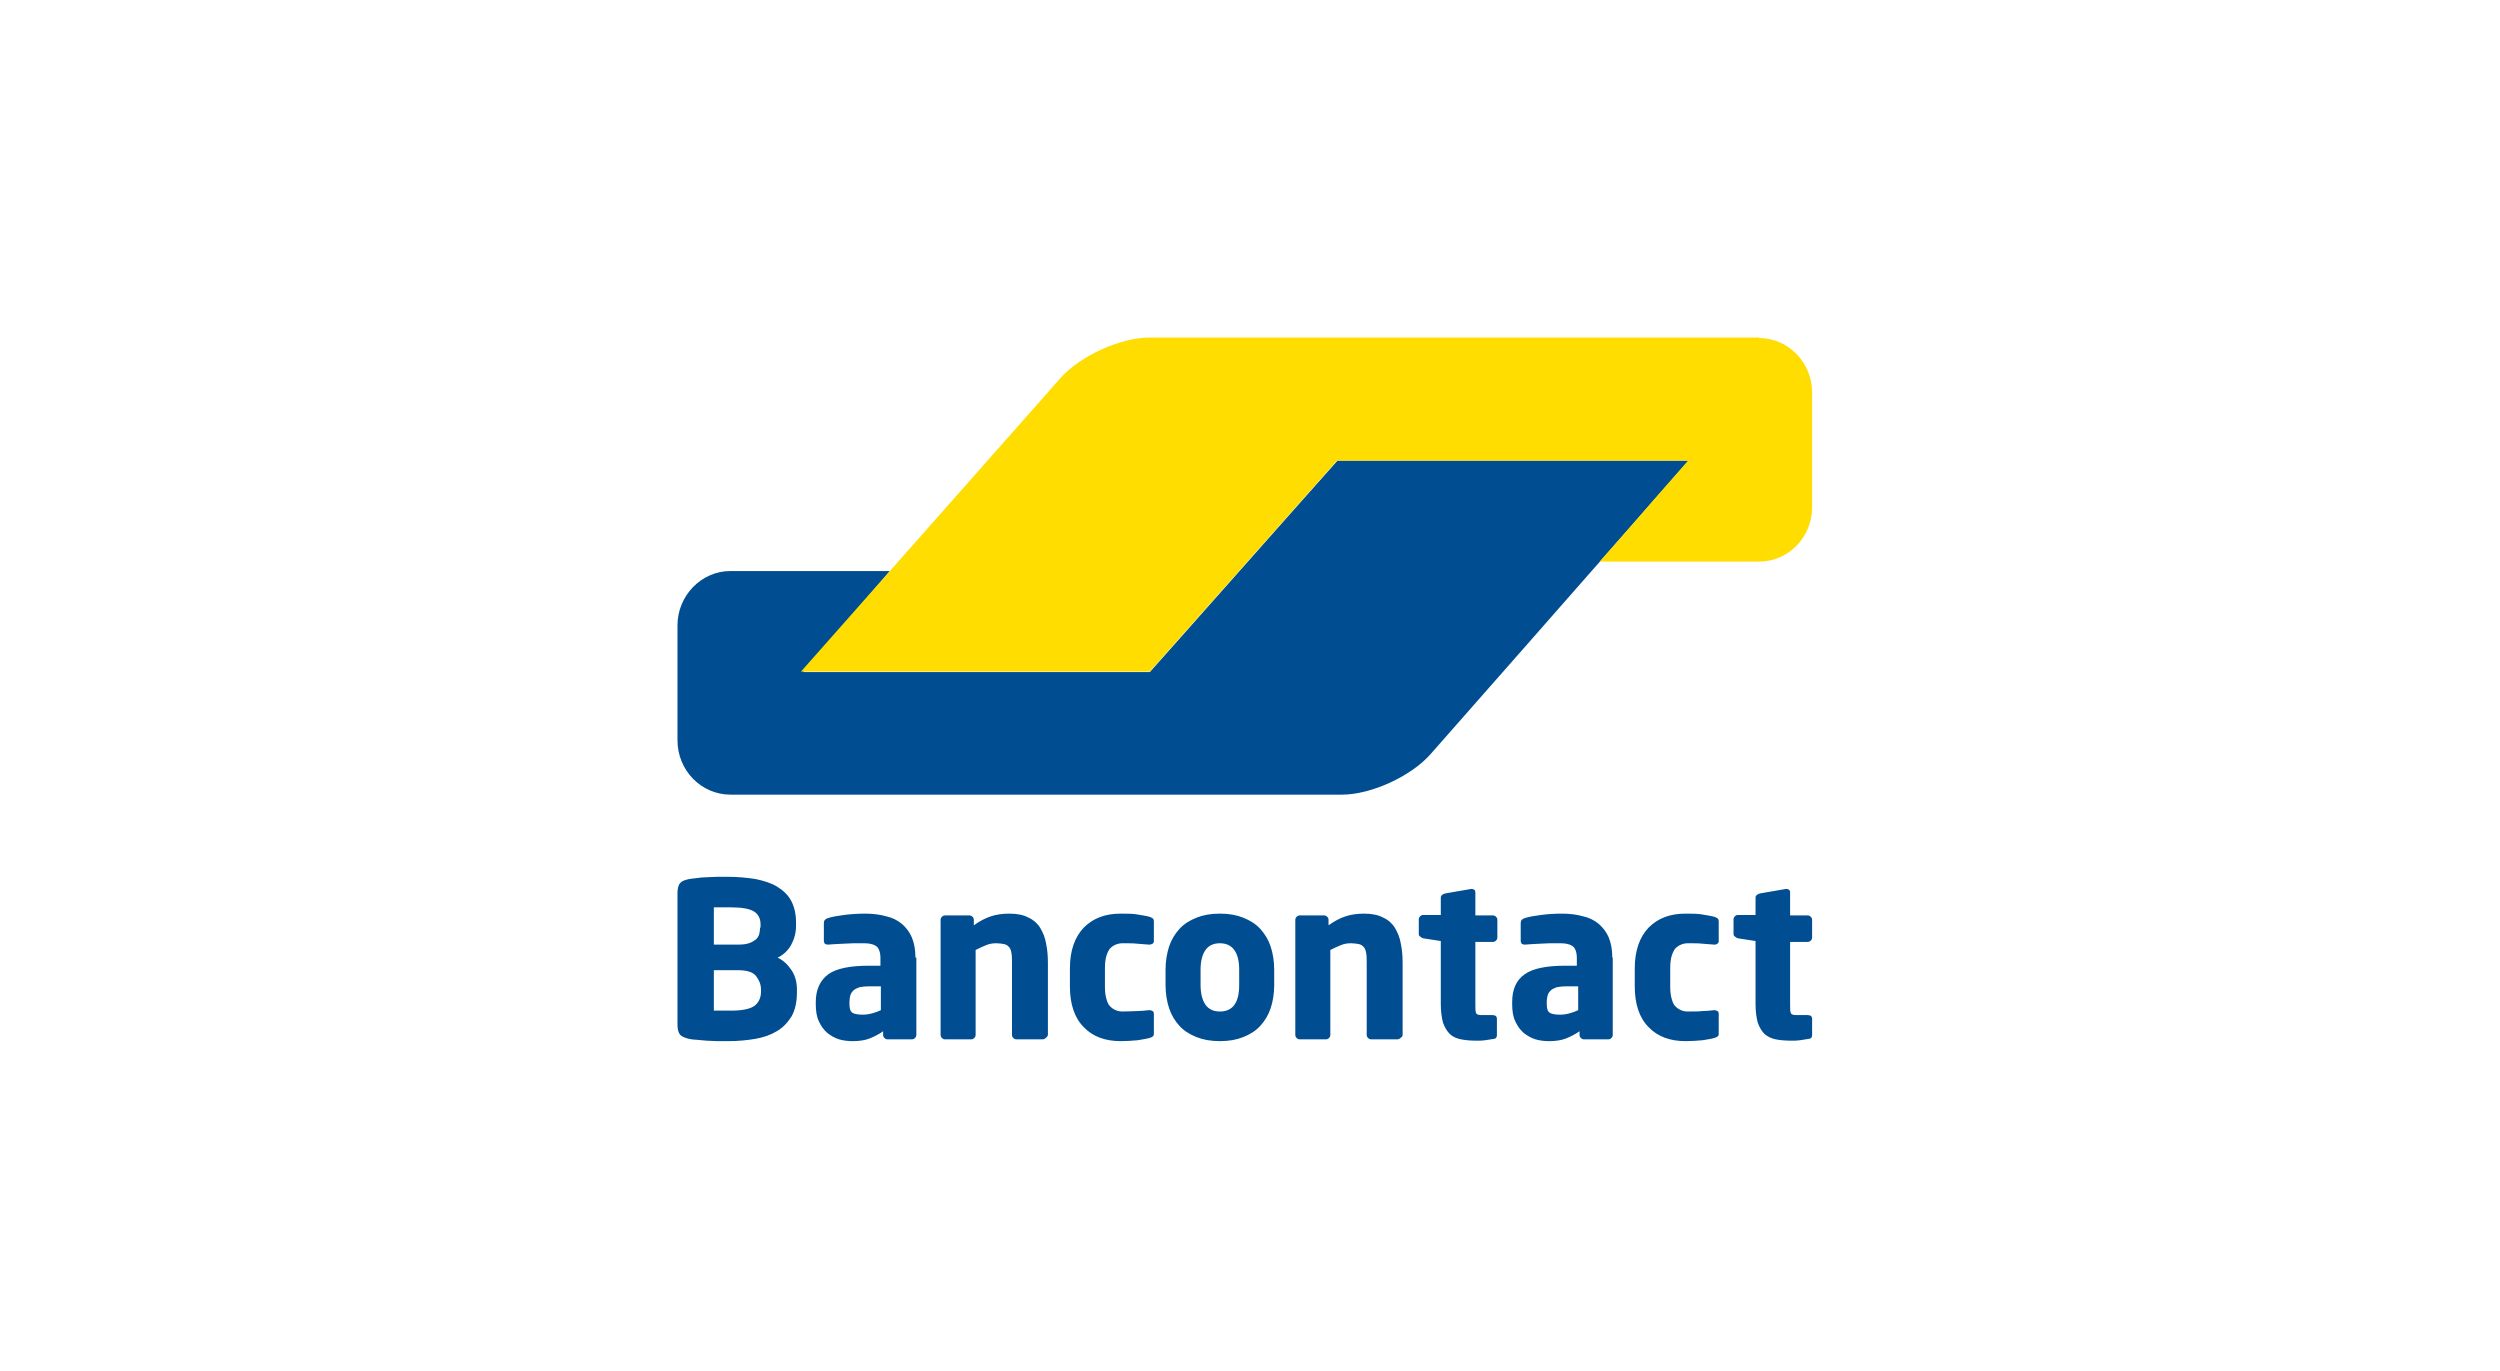 <?xml version="1.0" encoding="UTF-8"?> <svg xmlns="http://www.w3.org/2000/svg" width="237" height="130" viewBox="0 0 237 130" fill="none"><path d="M160.083 43.663H155.06H131.819H126.796L123.391 47.494L112.409 59.88L109.004 63.711H103.981H81.166H76.144L79.464 59.838L81.039 58.007L84.359 54.134H79.336H72.866H69.248C66.481 54.134 64.225 56.475 64.225 59.284V69.245V70.181C64.225 73.033 66.481 75.332 69.248 75.332H70.653H123.434H127.222C129.989 75.332 133.777 73.586 135.608 71.501L144.376 61.54L160.083 43.663Z" fill="#004E91"></path><path d="M166.766 32.043C169.532 32.043 171.788 34.384 171.788 37.193V48.09C171.788 50.942 169.532 53.24 166.766 53.24H164.041H156.677H151.655L155.017 49.409L156.677 47.494L160.04 43.663H126.754L109.004 63.669H75.931L99.64 36.852L100.534 35.831C102.407 33.745 106.195 32 108.962 32H110.111H166.766V32.043Z" fill="#FFDD00"></path><path d="M171.788 98.147V96.572C171.788 96.359 171.66 96.231 171.363 96.231H170.341C170.043 96.231 169.83 96.189 169.788 96.061C169.702 95.933 169.702 95.678 169.702 95.252V89.293H171.363C171.49 89.293 171.575 89.251 171.66 89.165C171.746 89.08 171.788 88.995 171.788 88.867V87.207C171.788 87.08 171.746 86.995 171.66 86.909C171.575 86.824 171.49 86.782 171.363 86.782H169.702V84.611C169.702 84.483 169.66 84.398 169.617 84.356C169.532 84.313 169.447 84.27 169.362 84.27H169.319L166.851 84.696C166.723 84.739 166.638 84.781 166.553 84.824C166.467 84.909 166.425 84.994 166.425 85.079V86.739H164.765C164.637 86.739 164.552 86.782 164.467 86.867C164.382 86.952 164.339 87.037 164.339 87.165V88.527C164.339 88.655 164.382 88.74 164.467 88.782C164.552 88.867 164.637 88.91 164.765 88.953L166.425 89.208V95.167C166.425 95.891 166.51 96.487 166.638 96.955C166.808 97.423 167.021 97.764 167.276 98.019C167.574 98.274 167.915 98.445 168.34 98.53C168.766 98.615 169.277 98.657 169.83 98.657C170.128 98.657 170.383 98.657 170.639 98.615C170.852 98.572 171.15 98.53 171.448 98.487C171.66 98.487 171.788 98.359 171.788 98.147ZM162.935 97.934V96.104C162.935 95.976 162.892 95.891 162.807 95.848C162.722 95.806 162.637 95.763 162.551 95.763H162.509C162.126 95.806 161.743 95.848 161.402 95.848C161.062 95.891 160.593 95.891 159.998 95.891C159.785 95.891 159.529 95.848 159.359 95.763C159.146 95.678 158.976 95.55 158.806 95.38C158.635 95.21 158.55 94.954 158.465 94.656C158.38 94.358 158.337 93.975 158.337 93.507V91.804C158.337 91.336 158.38 90.953 158.465 90.655C158.55 90.357 158.678 90.102 158.806 89.932C158.976 89.761 159.146 89.634 159.359 89.549C159.572 89.463 159.785 89.421 159.998 89.421C160.593 89.421 161.062 89.421 161.402 89.463C161.743 89.506 162.126 89.506 162.509 89.549H162.551C162.679 89.549 162.764 89.506 162.807 89.463C162.892 89.421 162.935 89.336 162.935 89.208V87.378C162.935 87.207 162.892 87.122 162.849 87.08C162.764 87.037 162.679 86.952 162.509 86.909C162.211 86.824 161.87 86.782 161.402 86.697C160.934 86.612 160.423 86.612 159.785 86.612C158.337 86.612 157.188 87.037 156.294 87.931C155.443 88.825 154.975 90.102 154.975 91.804V93.507C154.975 95.167 155.4 96.487 156.294 97.38C157.146 98.274 158.337 98.7 159.785 98.7C160.381 98.7 160.934 98.657 161.402 98.615C161.87 98.53 162.254 98.487 162.509 98.402C162.679 98.359 162.764 98.317 162.849 98.232C162.935 98.189 162.935 98.062 162.935 97.934ZM149.612 95.763C149.356 95.891 149.101 95.976 148.803 96.061C148.505 96.146 148.207 96.189 147.909 96.189C147.483 96.189 147.143 96.146 146.93 96.018C146.717 95.891 146.632 95.635 146.632 95.167V94.997C146.632 94.742 146.675 94.529 146.717 94.358C146.76 94.188 146.887 94.018 147.015 93.89C147.143 93.762 147.356 93.677 147.568 93.592C147.781 93.55 148.079 93.507 148.462 93.507H149.612V95.763ZM152.847 90.783C152.847 90.017 152.719 89.378 152.506 88.867C152.293 88.357 151.953 87.931 151.57 87.591C151.144 87.25 150.676 86.995 150.08 86.867C149.484 86.697 148.803 86.612 148.079 86.612C147.398 86.612 146.717 86.654 146.079 86.739C145.44 86.824 144.929 86.909 144.546 87.037C144.291 87.122 144.163 87.25 144.163 87.505V89.165C144.163 89.293 144.206 89.378 144.248 89.463C144.333 89.506 144.419 89.549 144.504 89.549H144.589C144.759 89.549 144.972 89.506 145.185 89.506C145.44 89.506 145.696 89.463 145.993 89.463C146.291 89.463 146.632 89.421 146.973 89.421C147.313 89.421 147.654 89.421 147.952 89.421C148.42 89.421 148.803 89.506 149.058 89.676C149.314 89.846 149.484 90.23 149.484 90.825V91.549H148.377C146.632 91.549 145.312 91.804 144.546 92.358C143.738 92.911 143.354 93.805 143.354 94.997V95.167C143.354 95.848 143.44 96.401 143.652 96.827C143.865 97.295 144.121 97.636 144.461 97.934C144.802 98.189 145.142 98.402 145.568 98.53C145.993 98.657 146.419 98.7 146.887 98.7C147.483 98.7 148.037 98.615 148.462 98.445C148.888 98.274 149.314 98.062 149.739 97.764V98.104C149.739 98.232 149.782 98.317 149.867 98.402C149.952 98.487 150.037 98.53 150.165 98.53H152.463C152.591 98.53 152.676 98.487 152.761 98.402C152.847 98.317 152.889 98.232 152.889 98.104V90.783H152.847ZM141.907 98.147V96.572C141.907 96.359 141.78 96.231 141.482 96.231H140.503C140.205 96.231 139.992 96.189 139.949 96.061C139.864 95.933 139.864 95.678 139.864 95.252V89.293H141.524C141.652 89.293 141.737 89.251 141.822 89.165C141.907 89.08 141.95 88.995 141.95 88.867V87.207C141.95 87.08 141.907 86.995 141.822 86.909C141.737 86.824 141.652 86.782 141.524 86.782H139.864V84.611C139.864 84.483 139.822 84.398 139.779 84.356C139.694 84.313 139.609 84.27 139.524 84.27H139.481L137.012 84.696C136.884 84.739 136.799 84.781 136.714 84.824C136.629 84.909 136.587 84.994 136.587 85.079V86.739H134.926C134.799 86.739 134.714 86.782 134.629 86.867C134.543 86.952 134.501 87.037 134.501 87.165V88.527C134.501 88.655 134.543 88.74 134.629 88.782C134.714 88.867 134.799 88.91 134.926 88.953L136.587 89.208V95.167C136.587 95.891 136.672 96.487 136.799 96.955C136.97 97.423 137.182 97.764 137.438 98.019C137.693 98.274 138.076 98.445 138.502 98.53C138.928 98.615 139.438 98.657 139.992 98.657C140.29 98.657 140.545 98.657 140.801 98.615C141.013 98.572 141.311 98.53 141.609 98.487C141.78 98.487 141.907 98.359 141.907 98.147ZM132.968 98.104V91.294C132.968 90.655 132.926 90.059 132.798 89.463C132.713 88.91 132.5 88.399 132.245 87.974C131.989 87.548 131.606 87.207 131.138 86.995C130.67 86.739 130.074 86.612 129.308 86.612C128.669 86.612 128.073 86.697 127.563 86.867C127.052 87.037 126.541 87.293 125.945 87.718V87.207C125.945 87.08 125.903 86.995 125.817 86.909C125.732 86.824 125.647 86.782 125.52 86.782H123.221C123.093 86.782 123.008 86.824 122.923 86.909C122.838 86.995 122.795 87.08 122.795 87.207V98.104C122.795 98.232 122.838 98.317 122.923 98.402C123.008 98.487 123.093 98.53 123.221 98.53H125.69C125.817 98.53 125.903 98.487 125.988 98.402C126.073 98.317 126.115 98.232 126.115 98.104V90.059C126.456 89.889 126.796 89.719 127.137 89.591C127.435 89.463 127.775 89.421 128.073 89.421C128.371 89.421 128.627 89.463 128.84 89.506C129.052 89.549 129.18 89.676 129.308 89.804C129.436 89.974 129.478 90.144 129.521 90.4C129.563 90.655 129.563 90.953 129.563 91.294V98.104C129.563 98.232 129.606 98.317 129.691 98.402C129.776 98.487 129.861 98.53 129.989 98.53H132.458C132.585 98.53 132.671 98.487 132.756 98.402C132.926 98.317 132.968 98.189 132.968 98.104ZM117.475 93.379C117.475 95.039 116.879 95.891 115.644 95.891C115.048 95.891 114.58 95.678 114.282 95.252C113.984 94.827 113.814 94.188 113.814 93.379V91.932C113.814 91.081 113.984 90.485 114.282 90.059C114.58 89.634 115.048 89.421 115.644 89.421C116.836 89.421 117.475 90.272 117.475 91.932V93.379ZM120.795 91.932C120.795 91.123 120.667 90.357 120.454 89.719C120.241 89.08 119.901 88.527 119.475 88.059C119.05 87.591 118.496 87.25 117.858 86.995C117.219 86.739 116.496 86.612 115.644 86.612C114.793 86.612 114.069 86.739 113.431 86.995C112.792 87.25 112.239 87.591 111.813 88.059C111.388 88.527 111.047 89.08 110.834 89.719C110.622 90.357 110.494 91.123 110.494 91.932V93.379C110.494 94.188 110.622 94.954 110.834 95.593C111.047 96.231 111.388 96.785 111.813 97.253C112.239 97.721 112.792 98.062 113.431 98.317C114.069 98.572 114.793 98.7 115.644 98.7C116.496 98.7 117.219 98.572 117.858 98.317C118.496 98.062 119.05 97.721 119.475 97.253C119.901 96.785 120.241 96.231 120.454 95.593C120.667 94.954 120.795 94.188 120.795 93.379V91.932ZM109.387 97.934V96.104C109.387 95.976 109.345 95.891 109.26 95.848C109.174 95.806 109.089 95.763 108.962 95.763H108.919C108.536 95.806 108.153 95.848 107.812 95.848C107.472 95.848 107.004 95.891 106.408 95.891C106.195 95.891 105.939 95.848 105.769 95.763C105.556 95.678 105.386 95.55 105.216 95.38C105.046 95.21 104.96 94.954 104.875 94.656C104.79 94.358 104.748 93.975 104.748 93.507V91.804C104.748 91.336 104.79 90.953 104.875 90.655C104.96 90.357 105.088 90.102 105.216 89.932C105.386 89.761 105.556 89.634 105.769 89.549C105.982 89.463 106.195 89.421 106.408 89.421C107.004 89.421 107.472 89.421 107.812 89.463C108.153 89.506 108.536 89.506 108.919 89.549H108.962C109.089 89.549 109.174 89.506 109.26 89.463C109.345 89.421 109.387 89.336 109.387 89.208V87.378C109.387 87.207 109.345 87.122 109.302 87.08C109.217 87.037 109.132 86.952 108.962 86.909C108.664 86.824 108.323 86.782 107.855 86.697C107.387 86.612 106.876 86.612 106.237 86.612C104.79 86.612 103.641 87.037 102.747 87.931C101.896 88.825 101.427 90.102 101.427 91.804V93.507C101.427 95.167 101.853 96.487 102.747 97.38C103.598 98.274 104.79 98.7 106.237 98.7C106.833 98.7 107.387 98.657 107.855 98.615C108.323 98.53 108.664 98.487 108.962 98.402C109.132 98.359 109.217 98.317 109.302 98.232C109.387 98.189 109.387 98.062 109.387 97.934ZM99.342 98.104V91.294C99.342 90.655 99.299 90.059 99.171 89.463C99.086 88.91 98.874 88.399 98.618 87.974C98.363 87.548 97.98 87.207 97.511 86.995C97.043 86.739 96.447 86.612 95.681 86.612C95.043 86.612 94.447 86.697 93.936 86.867C93.425 87.037 92.914 87.293 92.319 87.718V87.207C92.319 87.08 92.276 86.995 92.191 86.909C92.106 86.824 92.02 86.782 91.893 86.782H89.594C89.467 86.782 89.382 86.824 89.296 86.909C89.211 86.995 89.169 87.08 89.169 87.207V98.104C89.169 98.232 89.211 98.317 89.296 98.402C89.382 98.487 89.467 98.53 89.594 98.53H92.063C92.191 98.53 92.276 98.487 92.361 98.402C92.446 98.317 92.489 98.232 92.489 98.104V90.059C92.829 89.889 93.17 89.719 93.51 89.591C93.808 89.463 94.149 89.421 94.447 89.421C94.745 89.421 95 89.463 95.213 89.506C95.426 89.549 95.553 89.676 95.681 89.804C95.809 89.974 95.851 90.144 95.894 90.4C95.936 90.655 95.936 90.953 95.936 91.294V98.104C95.936 98.232 95.979 98.317 96.064 98.402C96.149 98.487 96.234 98.53 96.362 98.53H98.831C98.959 98.53 99.044 98.487 99.129 98.402C99.257 98.317 99.342 98.189 99.342 98.104ZM83.507 95.763C83.252 95.891 82.997 95.976 82.699 96.061C82.401 96.146 82.103 96.189 81.805 96.189C81.379 96.189 81.039 96.146 80.826 96.018C80.613 95.891 80.528 95.635 80.528 95.167V94.997C80.528 94.742 80.57 94.529 80.613 94.358C80.656 94.188 80.783 94.018 80.911 93.89C81.039 93.762 81.251 93.677 81.464 93.592C81.677 93.55 81.975 93.507 82.358 93.507H83.507V95.763ZM86.785 90.783C86.785 90.017 86.657 89.378 86.444 88.867C86.232 88.357 85.891 87.931 85.508 87.591C85.082 87.25 84.614 86.995 84.018 86.867C83.422 86.697 82.741 86.612 82.018 86.612C81.337 86.612 80.656 86.654 80.017 86.739C79.379 86.824 78.868 86.909 78.485 87.037C78.229 87.122 78.102 87.25 78.102 87.505V89.165C78.102 89.293 78.144 89.378 78.187 89.463C78.272 89.506 78.357 89.549 78.442 89.549H78.527C78.698 89.549 78.91 89.506 79.123 89.506C79.379 89.506 79.634 89.463 79.975 89.463C80.272 89.463 80.613 89.421 80.954 89.421C81.294 89.421 81.635 89.421 81.933 89.421C82.401 89.421 82.784 89.506 83.039 89.676C83.295 89.846 83.465 90.23 83.465 90.825V91.549H82.358C80.613 91.549 79.293 91.804 78.527 92.358C77.761 92.911 77.335 93.805 77.335 94.997V95.167C77.335 95.848 77.421 96.401 77.633 96.827C77.846 97.295 78.102 97.636 78.442 97.934C78.783 98.189 79.123 98.402 79.549 98.53C79.975 98.657 80.4 98.7 80.868 98.7C81.464 98.7 82.018 98.615 82.443 98.445C82.869 98.274 83.295 98.062 83.72 97.764V98.104C83.72 98.232 83.763 98.317 83.848 98.402C83.933 98.487 84.018 98.53 84.146 98.53H86.444C86.572 98.53 86.657 98.487 86.742 98.402C86.828 98.317 86.87 98.232 86.87 98.104V90.783H86.785ZM72.142 94.018C72.142 94.571 71.93 95.039 71.546 95.337C71.163 95.635 70.397 95.806 69.376 95.806H69.035C68.865 95.806 68.695 95.806 68.524 95.806C68.354 95.806 68.184 95.806 68.014 95.806H67.673V91.975H69.972C70.78 91.975 71.376 92.145 71.674 92.528C71.972 92.911 72.142 93.337 72.142 93.805V94.018ZM72.057 87.931C72.057 88.144 72.015 88.357 71.972 88.57C71.887 88.782 71.802 88.953 71.632 89.08C71.461 89.208 71.249 89.336 70.993 89.421C70.738 89.506 70.397 89.549 69.972 89.549H67.673V86.016C67.758 86.016 67.843 86.016 67.971 86.016C68.099 86.016 68.269 86.016 68.439 86.016H68.907H69.248C70.312 86.016 71.036 86.143 71.461 86.399C71.887 86.654 72.1 87.08 72.1 87.633V87.931H72.057ZM75.548 93.805C75.548 93.081 75.377 92.486 75.037 91.975C74.696 91.464 74.271 91.038 73.717 90.783C74.271 90.528 74.696 90.102 74.994 89.591C75.292 89.038 75.463 88.442 75.463 87.803V87.42C75.463 86.612 75.292 85.93 74.994 85.377C74.696 84.824 74.228 84.398 73.675 84.058C73.121 83.717 72.44 83.504 71.632 83.334C70.823 83.206 69.972 83.121 68.993 83.121C68.652 83.121 68.312 83.121 67.971 83.121C67.63 83.121 67.29 83.164 66.95 83.164C66.609 83.164 66.311 83.206 66.013 83.249C65.715 83.291 65.502 83.291 65.332 83.334C64.949 83.419 64.651 83.504 64.481 83.717C64.31 83.887 64.225 84.228 64.225 84.696V97.125C64.225 97.593 64.31 97.891 64.481 98.104C64.651 98.274 64.949 98.402 65.332 98.487C65.545 98.53 65.8 98.572 66.056 98.572C66.354 98.615 66.651 98.615 66.992 98.657C67.333 98.657 67.673 98.7 68.014 98.7C68.354 98.7 68.737 98.7 69.078 98.7C69.972 98.7 70.823 98.615 71.589 98.487C72.355 98.359 73.079 98.104 73.632 97.764C74.228 97.423 74.654 96.955 75.037 96.359C75.377 95.763 75.548 94.997 75.548 94.103V93.805Z" fill="#004E91"></path></svg> 